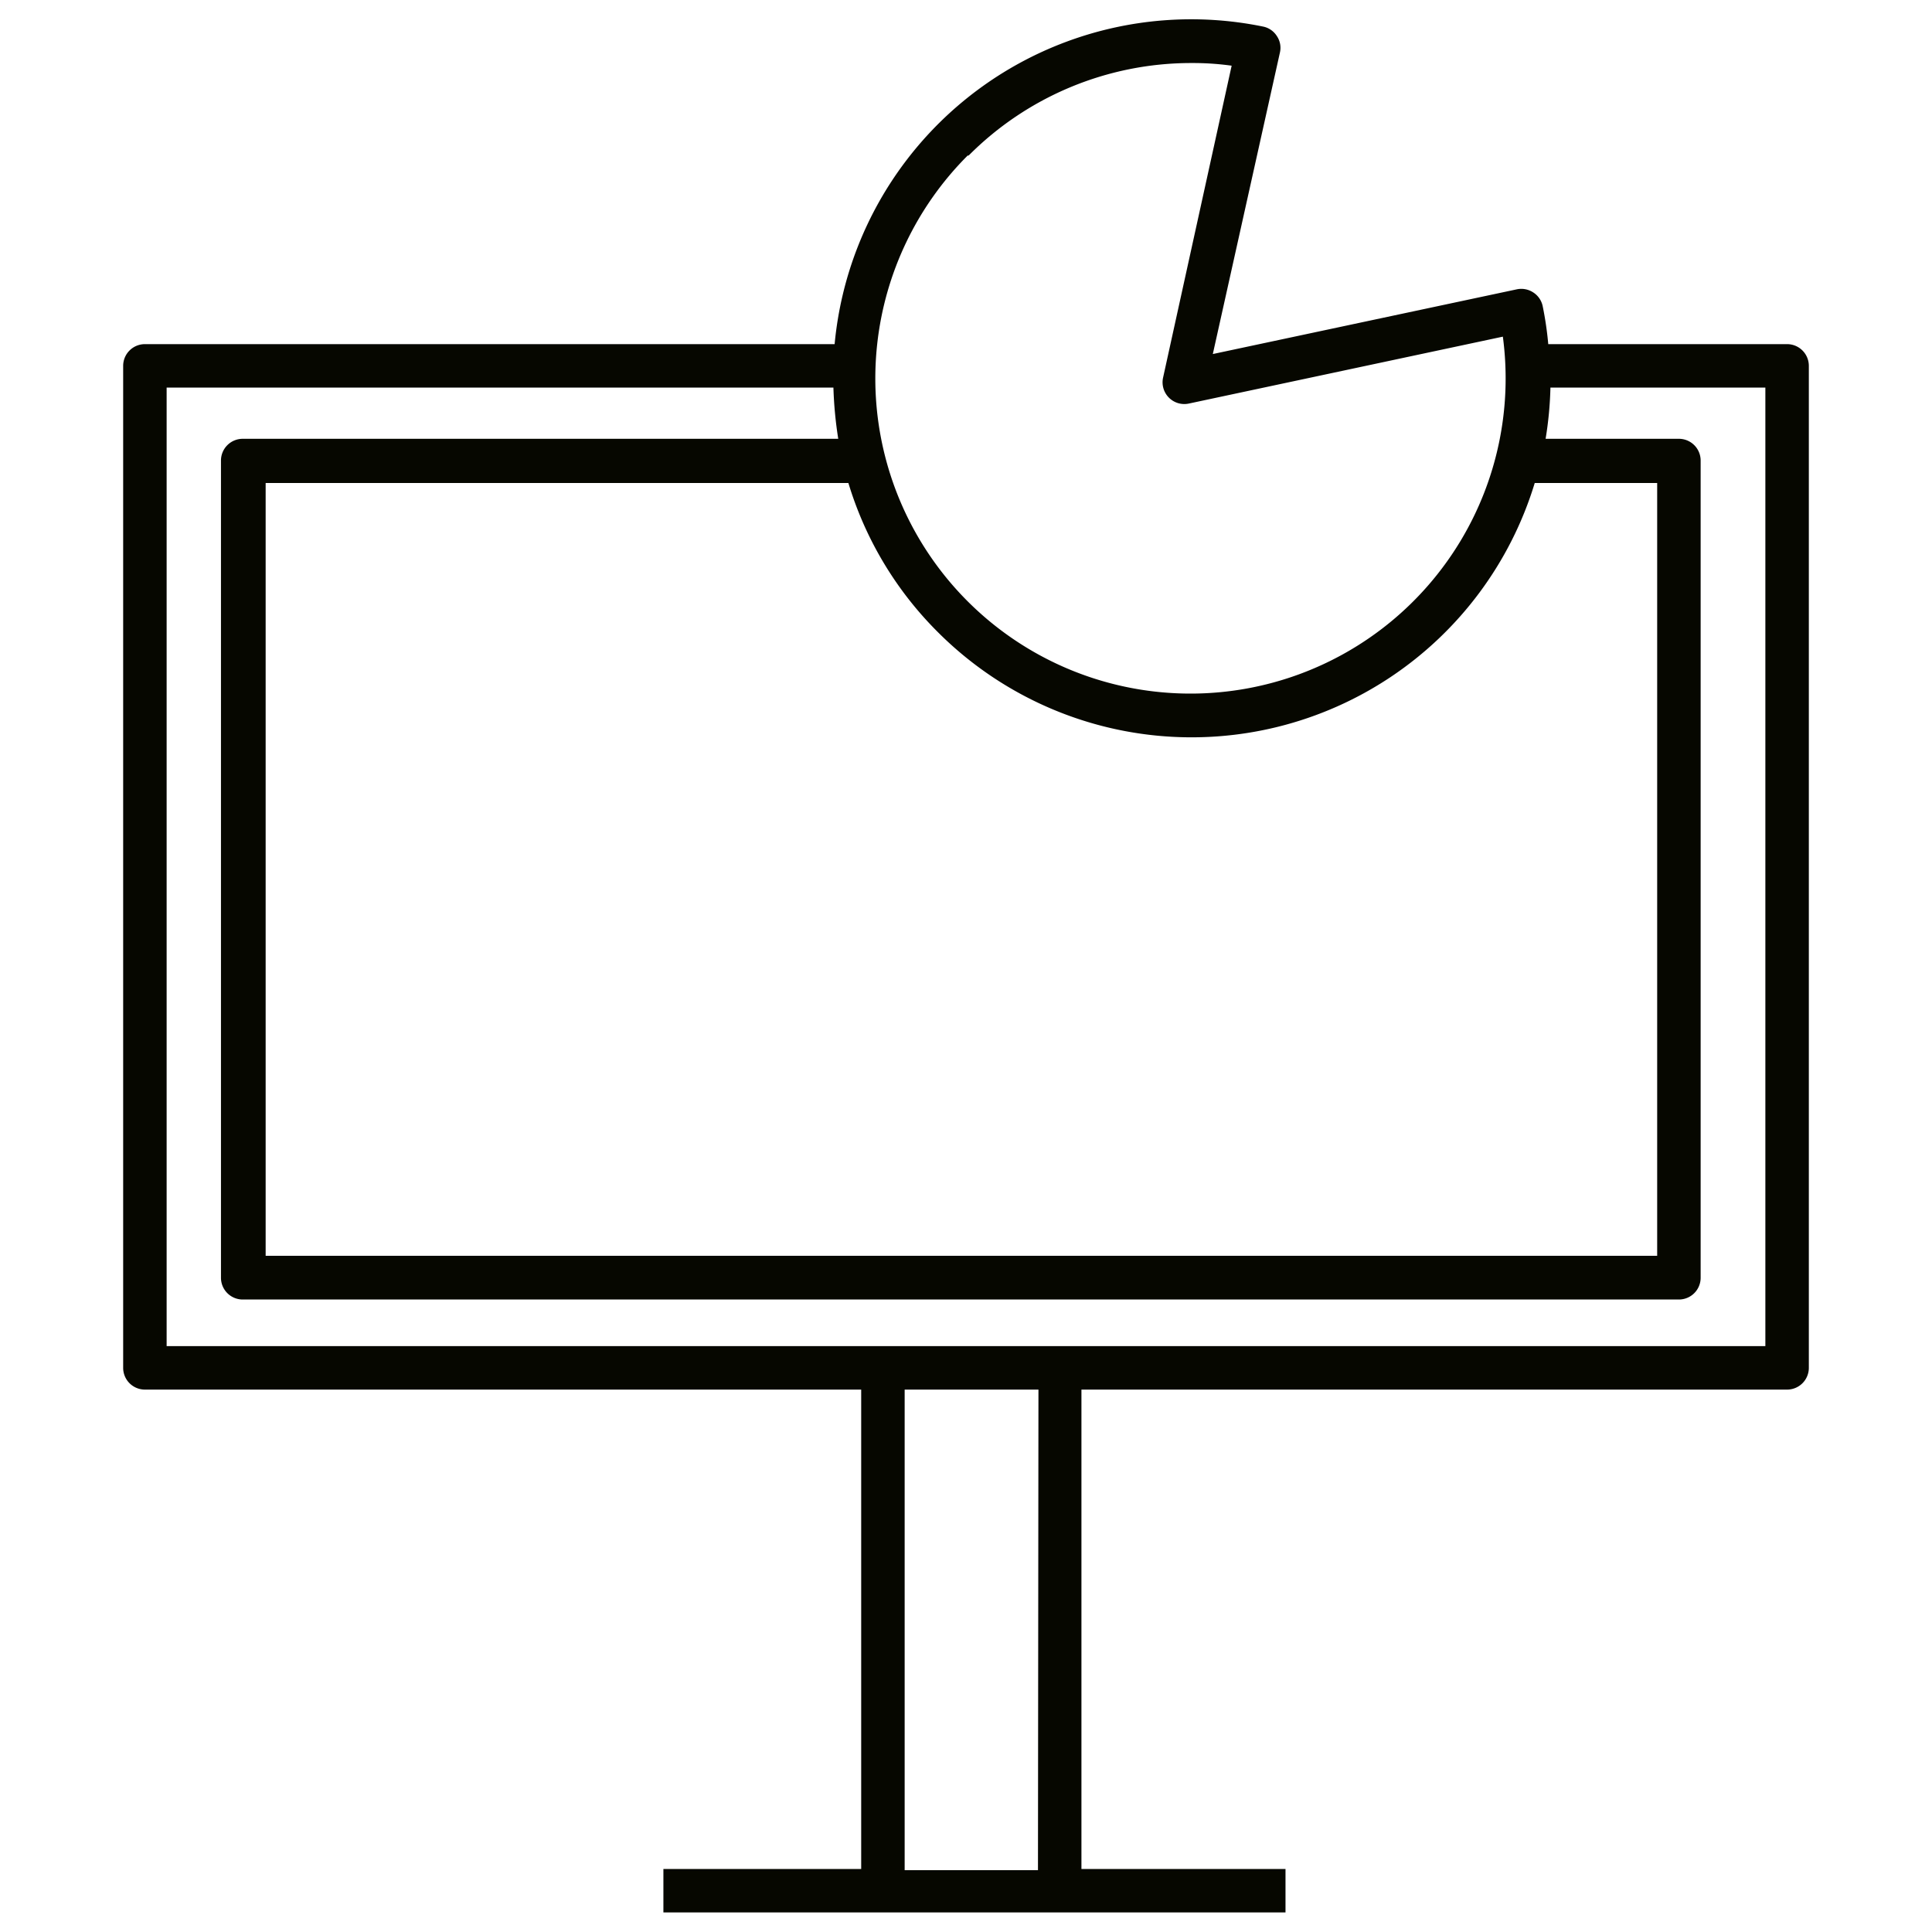 <svg id="Ebene_1" data-name="Ebene 1" xmlns="http://www.w3.org/2000/svg" viewBox="0 0 80 80">
  <defs>
    <style>
      .cls-1 {
        fill: #060700;
      }
    </style>
  </defs>
  <path class="cls-1" d="M74,14.25H64.11a14.15,14.15,0,0,0-.23-1.57.89.89,0,0,0-.39-.57.9.9,0,0,0-.68-.13L50.22,14.66,53,2.17a.87.87,0,0,0-.13-.68.88.88,0,0,0-.57-.39A14.83,14.83,0,0,0,34.56,14.25H6a.9.9,0,0,0-.9.9V56.64a.9.9,0,0,0,.9.9H35.66V77.39H27.47v1.8H53.23v-1.8H44.78V57.54H74a.9.9,0,0,0,.9-.9V15.15A.9.9,0,0,0,74,14.25ZM38.83,26.17A14.85,14.85,0,0,0,63.55,20h5.07V52H11V20H35.13A14.71,14.71,0,0,0,38.83,26.17ZM40.11,6.44a13,13,0,0,1,9.21-3.83A11.71,11.71,0,0,1,51,2.72L48.16,15.64a.9.9,0,0,0,1.07,1.07l13-2.77a13.05,13.05,0,1,1-22.16-7.5Zm2.87,71H37.46V57.54H43ZM73.1,55.74H6.9V16.05H34.51a16.71,16.71,0,0,0,.2,2.12H10.05a.9.9,0,0,0-.9.9V52.91a.9.9,0,0,0,.9.9H69.52a.9.9,0,0,0,.9-.9V19.07a.9.9,0,0,0-.9-.9H64a15.06,15.06,0,0,0,.2-2.12H73.1Z"/>
</svg>
